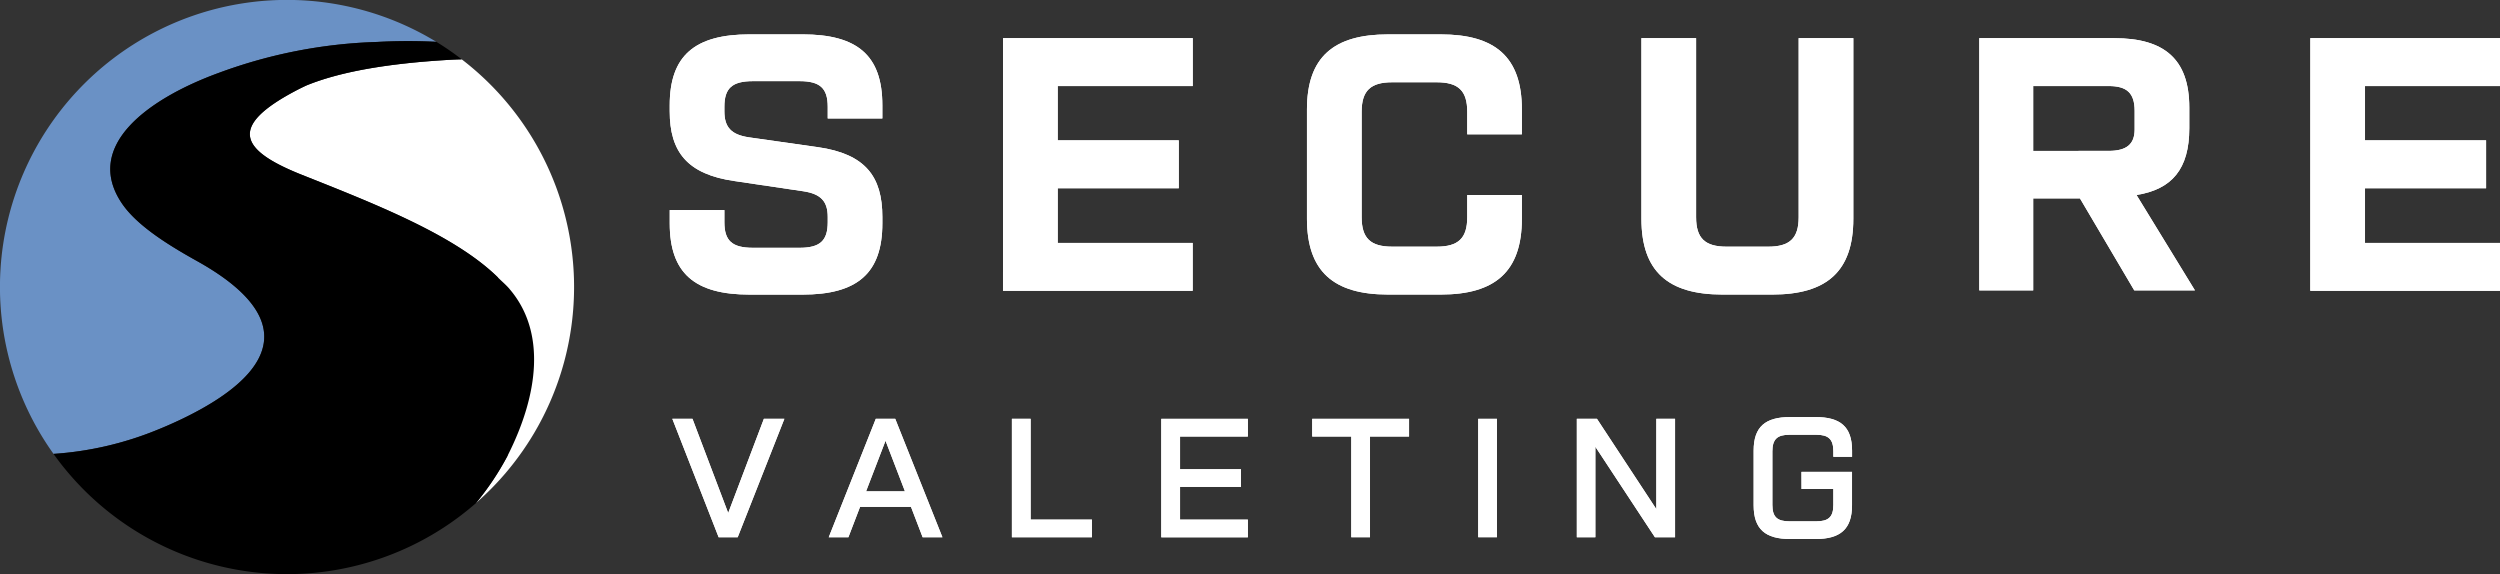 <svg xmlns="http://www.w3.org/2000/svg" xmlns:xlink="http://www.w3.org/1999/xlink" width="254.355" height="58.41" viewBox="0 0 254.355 58.41">
  <rect x="0" y="0" width="254.355" height="58.41" fill="#333333" stroke="none"/>
  <defs>
    <clipPath id="clip-path">
      <rect id="Rectangle_5" data-name="Rectangle 5" width="254.355" height="58.41" fill="none"/>
    </clipPath>
  </defs>
  <g id="secure-valeting-logo" transform="translate(0 0)">
    <g id="Group_1" data-name="Group 1" transform="translate(0 0)" clip-path="url(#clip-path)">
      <path id="Path_1" data-name="Path 1" d="M18.147,42.8c6.213-2.91,10.6-6.76,7.945-11.17-.975-1.616-2.891-3.308-6.025-5.057-2.9-1.619-6.135-3.606-7.675-5.892C8.479,14.864,15.01,10.064,22.245,7.419A50.7,50.7,0,0,1,38.367,4.267a56.521,56.521,0,0,1,6.022-.012A29.2,29.2,0,0,0,5.445,46.177a33.8,33.8,0,0,0,10.509-2.426c.711-.287,1.44-.6,2.194-.955" transform="translate(0 0)" fill="#6a91c5"/>
      <path id="Path_2" data-name="Path 2" d="M55.405,47.273a30.764,30.764,0,0,1-3.215,4.81,29.188,29.188,0,0,0-1.443-45.15c-.4.009-.807.024-1.239.049C43.2,7.347,38.341,8.2,34.935,9.594c-.376.175-.755.361-1.129.559-6.738,3.572-5.734,5.978.644,8.516C41.842,21.611,50,24.78,54.423,29.117" transform="translate(-3.77 -0.895)" fill="#fff"/>
      <path id="Path_3" data-name="Path 3" d="M52.646,30.016c-.38-.442-.806-.787-1.186-1.175-4.422-4.336-12.581-7.506-19.971-10.448-6.379-2.539-7.383-4.944-.645-8.515.374-.2.752-.385,1.129-.56,3.407-1.4,8.263-2.248,14.573-2.613.433-.025.841-.039,1.239-.049A29.252,29.252,0,0,0,45.2,4.875a56.281,56.281,0,0,0-6.021.013A50.691,50.691,0,0,0,23.053,8.04C15.818,10.684,9.286,15.485,13.2,21.3c1.54,2.287,4.771,4.273,7.675,5.892,3.133,1.75,5.049,3.441,6.025,5.058,2.66,4.409-1.732,8.258-7.945,11.169-.753.354-1.481.668-2.194.955A33.8,33.8,0,0,1,6.252,46.8a29.184,29.184,0,0,0,42.976,5.011A27.573,27.573,0,0,0,52.443,47c3.2-6.315,3.913-12.66.2-16.982" transform="translate(-0.807 -0.62)"/>
      <path id="Path_4" data-name="Path 4" d="M83.806,21.893v1.229c0,1.879.767,2.608,2.915,2.608H91.44c2.111,0,2.878-.729,2.878-2.608v-.537c0-1.573-.691-2.34-2.495-2.609L84.842,18.94c-4.833-.691-6.6-2.992-6.6-7.1v-.613c0-5.027,2.532-7.212,8.133-7.212h5.37c5.6,0,8.133,2.148,8.133,7.212v1.342H94.318V11.383c0-1.879-.767-2.609-2.878-2.609H86.721c-2.148,0-2.915.73-2.915,2.609v.46c0,1.612.691,2.379,2.493,2.647l7.02,1c4.834.691,6.56,2.993,6.56,7.1v.651c0,5.064-2.531,7.251-8.133,7.251h-5.37c-5.6,0-8.133-2.187-8.133-7.251V21.893Z" transform="translate(-10.105 -0.518)" fill="#fff"/>
      <path id="Path_5" data-name="Path 5" d="M117.187,4.458h19.3V9.329H122.749v5.526h12.316v4.872H122.749v5.562h13.733V30.16h-19.3Z" transform="translate(-15.135 -0.575)" fill="#fff"/>
      <path id="Path_6" data-name="Path 6" d="M174.56,20.358v2.417c0,5.37-2.723,7.71-8.249,7.71h-5.37c-5.524,0-8.248-2.341-8.248-7.71V11.651c0-5.332,2.724-7.634,8.248-7.634h5.37c5.526,0,8.249,2.3,8.249,7.634v2.531H169v-2.3c0-2.148-.921-2.993-3.108-2.993h-4.527c-2.186,0-3.106.845-3.106,2.993V22.622c0,2.149.921,2.992,3.106,2.992h4.527c2.188,0,3.108-.843,3.108-2.992V20.358Z" transform="translate(-19.721 -0.518)" fill="#fff"/>
      <path id="Path_7" data-name="Path 7" d="M197.332,4.458V22.679c0,2.149.921,2.993,3.106,2.993h4.221c2.186,0,3.106-.844,3.106-2.993V4.458h5.564V22.833c0,5.37-2.725,7.71-8.249,7.71h-5.064c-5.524,0-8.248-2.341-8.248-7.71V4.458Z" transform="translate(-24.767 -0.575)" fill="#fff"/>
      <path id="Path_8" data-name="Path 8" d="M244.4,15.927c1.84,0,2.647-.69,2.647-2.186v-1.88c0-1.841-.807-2.532-2.647-2.532h-7.673v6.6ZM231.242,4.458h13.734c5.1,0,7.633,2.148,7.633,7.058v2.109c0,4.143-1.764,6.215-5.37,6.79l5.945,9.706H247.01l-5.526-9.361h-4.757v9.361h-5.485Z" transform="translate(-29.865 -0.575)" fill="#fff"/>
      <path id="Path_9" data-name="Path 9" d="M269.92,4.458h19.3V9.329H275.481v5.526H287.8v4.872H275.481v5.562h13.734V30.16h-19.3Z" transform="translate(-34.86 -0.575)" fill="#fff"/>
      <path id="Path_10" data-name="Path 10" d="M83.806,21.893v1.229c0,1.879.767,2.608,2.915,2.608H91.44c2.111,0,2.878-.729,2.878-2.608v-.537c0-1.573-.691-2.34-2.495-2.609L84.842,18.94c-4.833-.691-6.6-2.992-6.6-7.1v-.613c0-5.027,2.532-7.212,8.133-7.212h5.37c5.6,0,8.133,2.148,8.133,7.212v1.342H94.318V11.383c0-1.879-.767-2.609-2.878-2.609H86.721c-2.148,0-2.915.73-2.915,2.609v.46c0,1.612.691,2.379,2.493,2.647l7.02,1c4.834.691,6.56,2.993,6.56,7.1v.651c0,5.064-2.531,7.251-8.133,7.251h-5.37c-5.6,0-8.133-2.187-8.133-7.251V21.893Z" transform="translate(-10.105 -0.518)" fill="#fff"/>
      <path id="Path_11" data-name="Path 11" d="M117.187,4.458h19.3V9.329H122.749v5.526h12.316v4.872H122.749v5.562h13.733V30.16h-19.3Z" transform="translate(-15.135 -0.575)" fill="#fff"/>
      <path id="Path_12" data-name="Path 12" d="M174.56,20.358v2.417c0,5.37-2.723,7.71-8.249,7.71h-5.37c-5.524,0-8.248-2.341-8.248-7.71V11.651c0-5.332,2.724-7.634,8.248-7.634h5.37c5.526,0,8.249,2.3,8.249,7.634v2.531H169v-2.3c0-2.148-.921-2.993-3.108-2.993h-4.527c-2.186,0-3.106.845-3.106,2.993V22.622c0,2.149.921,2.992,3.106,2.992h4.527c2.188,0,3.108-.843,3.108-2.992V20.358Z" transform="translate(-19.721 -0.518)" fill="#fff"/>
      <path id="Path_13" data-name="Path 13" d="M197.332,4.458V22.679c0,2.149.921,2.993,3.106,2.993h4.221c2.186,0,3.106-.844,3.106-2.993V4.458h5.564V22.833c0,5.37-2.725,7.71-8.249,7.71h-5.064c-5.524,0-8.248-2.341-8.248-7.71V4.458Z" transform="translate(-24.767 -0.575)" fill="#fff"/>
      <path id="Path_14" data-name="Path 14" d="M244.4,15.927c1.84,0,2.647-.69,2.647-2.186v-1.88c0-1.841-.807-2.532-2.647-2.532h-7.673v6.6ZM231.242,4.458h13.734c5.1,0,7.633,2.148,7.633,7.058v2.109c0,4.143-1.764,6.215-5.37,6.79l5.945,9.706H247.01l-5.526-9.361h-4.757v9.361h-5.485Z" transform="translate(-29.865 -0.575)" fill="#fff"/>
      <path id="Path_15" data-name="Path 15" d="M269.92,4.458h19.3V9.329H275.481v5.526H287.8v4.872H275.481v5.562h13.734V30.16h-19.3Z" transform="translate(-34.86 -0.575)" fill="#fff"/>
      <path id="Path_16" data-name="Path 16" d="M78.55,48.932H80.6l3.632,9.583,3.631-9.583h2.086L85.2,60.979H83.261Z" transform="translate(-10.145 -6.319)" fill="#fff"/>
      <path id="Path_17" data-name="Path 17" d="M104.576,56.305,102.6,51.162l-1.979,5.143Zm-2.966-7.373h1.978l4.8,12.047h-2.013l-1.186-3.092H100.01l-1.187,3.092h-2Z" transform="translate(-12.505 -6.319)" fill="#fff"/>
      <path id="Path_18" data-name="Path 18" d="M118.222,48.932h1.905v10.25h6.239v1.8h-8.144Z" transform="translate(-15.269 -6.319)" fill="#fff"/>
      <path id="Path_19" data-name="Path 19" d="M135.673,48.932h8.81v1.8h-6.9v3.326h6.2v1.8h-6.2v3.328h6.9v1.8h-8.81Z" transform="translate(-17.522 -6.319)" fill="#fff"/>
      <path id="Path_20" data-name="Path 20" d="M157.282,50.731h-3.975v-1.8h9.853v1.8h-3.973V60.979h-1.905Z" transform="translate(-19.8 -6.319)" fill="#fff"/>
      <rect id="Rectangle_3" data-name="Rectangle 3" width="1.905" height="12.047" transform="translate(150.396 42.612)" fill="#fff"/>
      <path id="Path_21" data-name="Path 21" d="M184.222,48.932h2.049l6.041,9.189V48.932h1.905V60.979h-2.049l-6.059-9.206v9.206h-1.887Z" transform="translate(-23.793 -6.319)" fill="#fff"/>
      <path id="Path_22" data-name="Path 22" d="M209.745,54.3h5.143v3.4c0,2.426-1.187,3.434-3.721,3.434H208.6c-2.535,0-3.722-1.008-3.722-3.434V52.142c0-2.427,1.187-3.417,3.722-3.417h2.572c2.534,0,3.721.99,3.721,3.417v.629h-1.905v-.557c0-1.24-.5-1.689-1.744-1.689h-2.716c-1.24,0-1.743.449-1.743,1.689v5.448c0,1.241.5,1.673,1.743,1.673h2.716c1.24,0,1.744-.432,1.744-1.673V56.044h-3.238Z" transform="translate(-26.46 -6.293)" fill="#fff"/>
      <path id="Path_23" data-name="Path 23" d="M78.55,48.932H80.6l3.632,9.583,3.631-9.583h2.086L85.2,60.979H83.261Z" transform="translate(-10.145 -6.319)" fill="#fff"/>
      <path id="Path_24" data-name="Path 24" d="M104.576,56.305,102.6,51.162l-1.979,5.143Zm-2.966-7.373h1.978l4.8,12.047h-2.013l-1.186-3.092H100.01l-1.187,3.092h-2Z" transform="translate(-12.505 -6.319)" fill="#fff"/>
      <path id="Path_25" data-name="Path 25" d="M118.222,48.932h1.905v10.25h6.239v1.8h-8.144Z" transform="translate(-15.269 -6.319)" fill="#fff"/>
      <path id="Path_26" data-name="Path 26" d="M135.673,48.932h8.81v1.8h-6.9v3.326h6.2v1.8h-6.2v3.328h6.9v1.8h-8.81Z" transform="translate(-17.522 -6.319)" fill="#fff"/>
      <path id="Path_27" data-name="Path 27" d="M157.282,50.731h-3.975v-1.8h9.853v1.8h-3.973V60.979h-1.905Z" transform="translate(-19.8 -6.319)" fill="#fff"/>
      <rect id="Rectangle_4" data-name="Rectangle 4" width="1.905" height="12.047" transform="translate(150.396 42.612)" fill="#fff"/>
      <path id="Path_28" data-name="Path 28" d="M184.222,48.932h2.049l6.041,9.189V48.932h1.905V60.979h-2.049l-6.059-9.206v9.206h-1.887Z" transform="translate(-23.793 -6.319)" fill="#fff"/>
      <path id="Path_29" data-name="Path 29" d="M209.745,54.3h5.143v3.4c0,2.426-1.187,3.434-3.721,3.434H208.6c-2.535,0-3.722-1.008-3.722-3.434V52.142c0-2.427,1.187-3.417,3.722-3.417h2.572c2.534,0,3.721.99,3.721,3.417v.629h-1.905v-.557c0-1.24-.5-1.689-1.744-1.689h-2.716c-1.24,0-1.743.449-1.743,1.689v5.448c0,1.241.5,1.673,1.743,1.673h2.716c1.24,0,1.744-.432,1.744-1.673V56.044h-3.238Z" transform="translate(-26.46 -6.293)" fill="#fff"/>
    </g>
  </g>
</svg>
